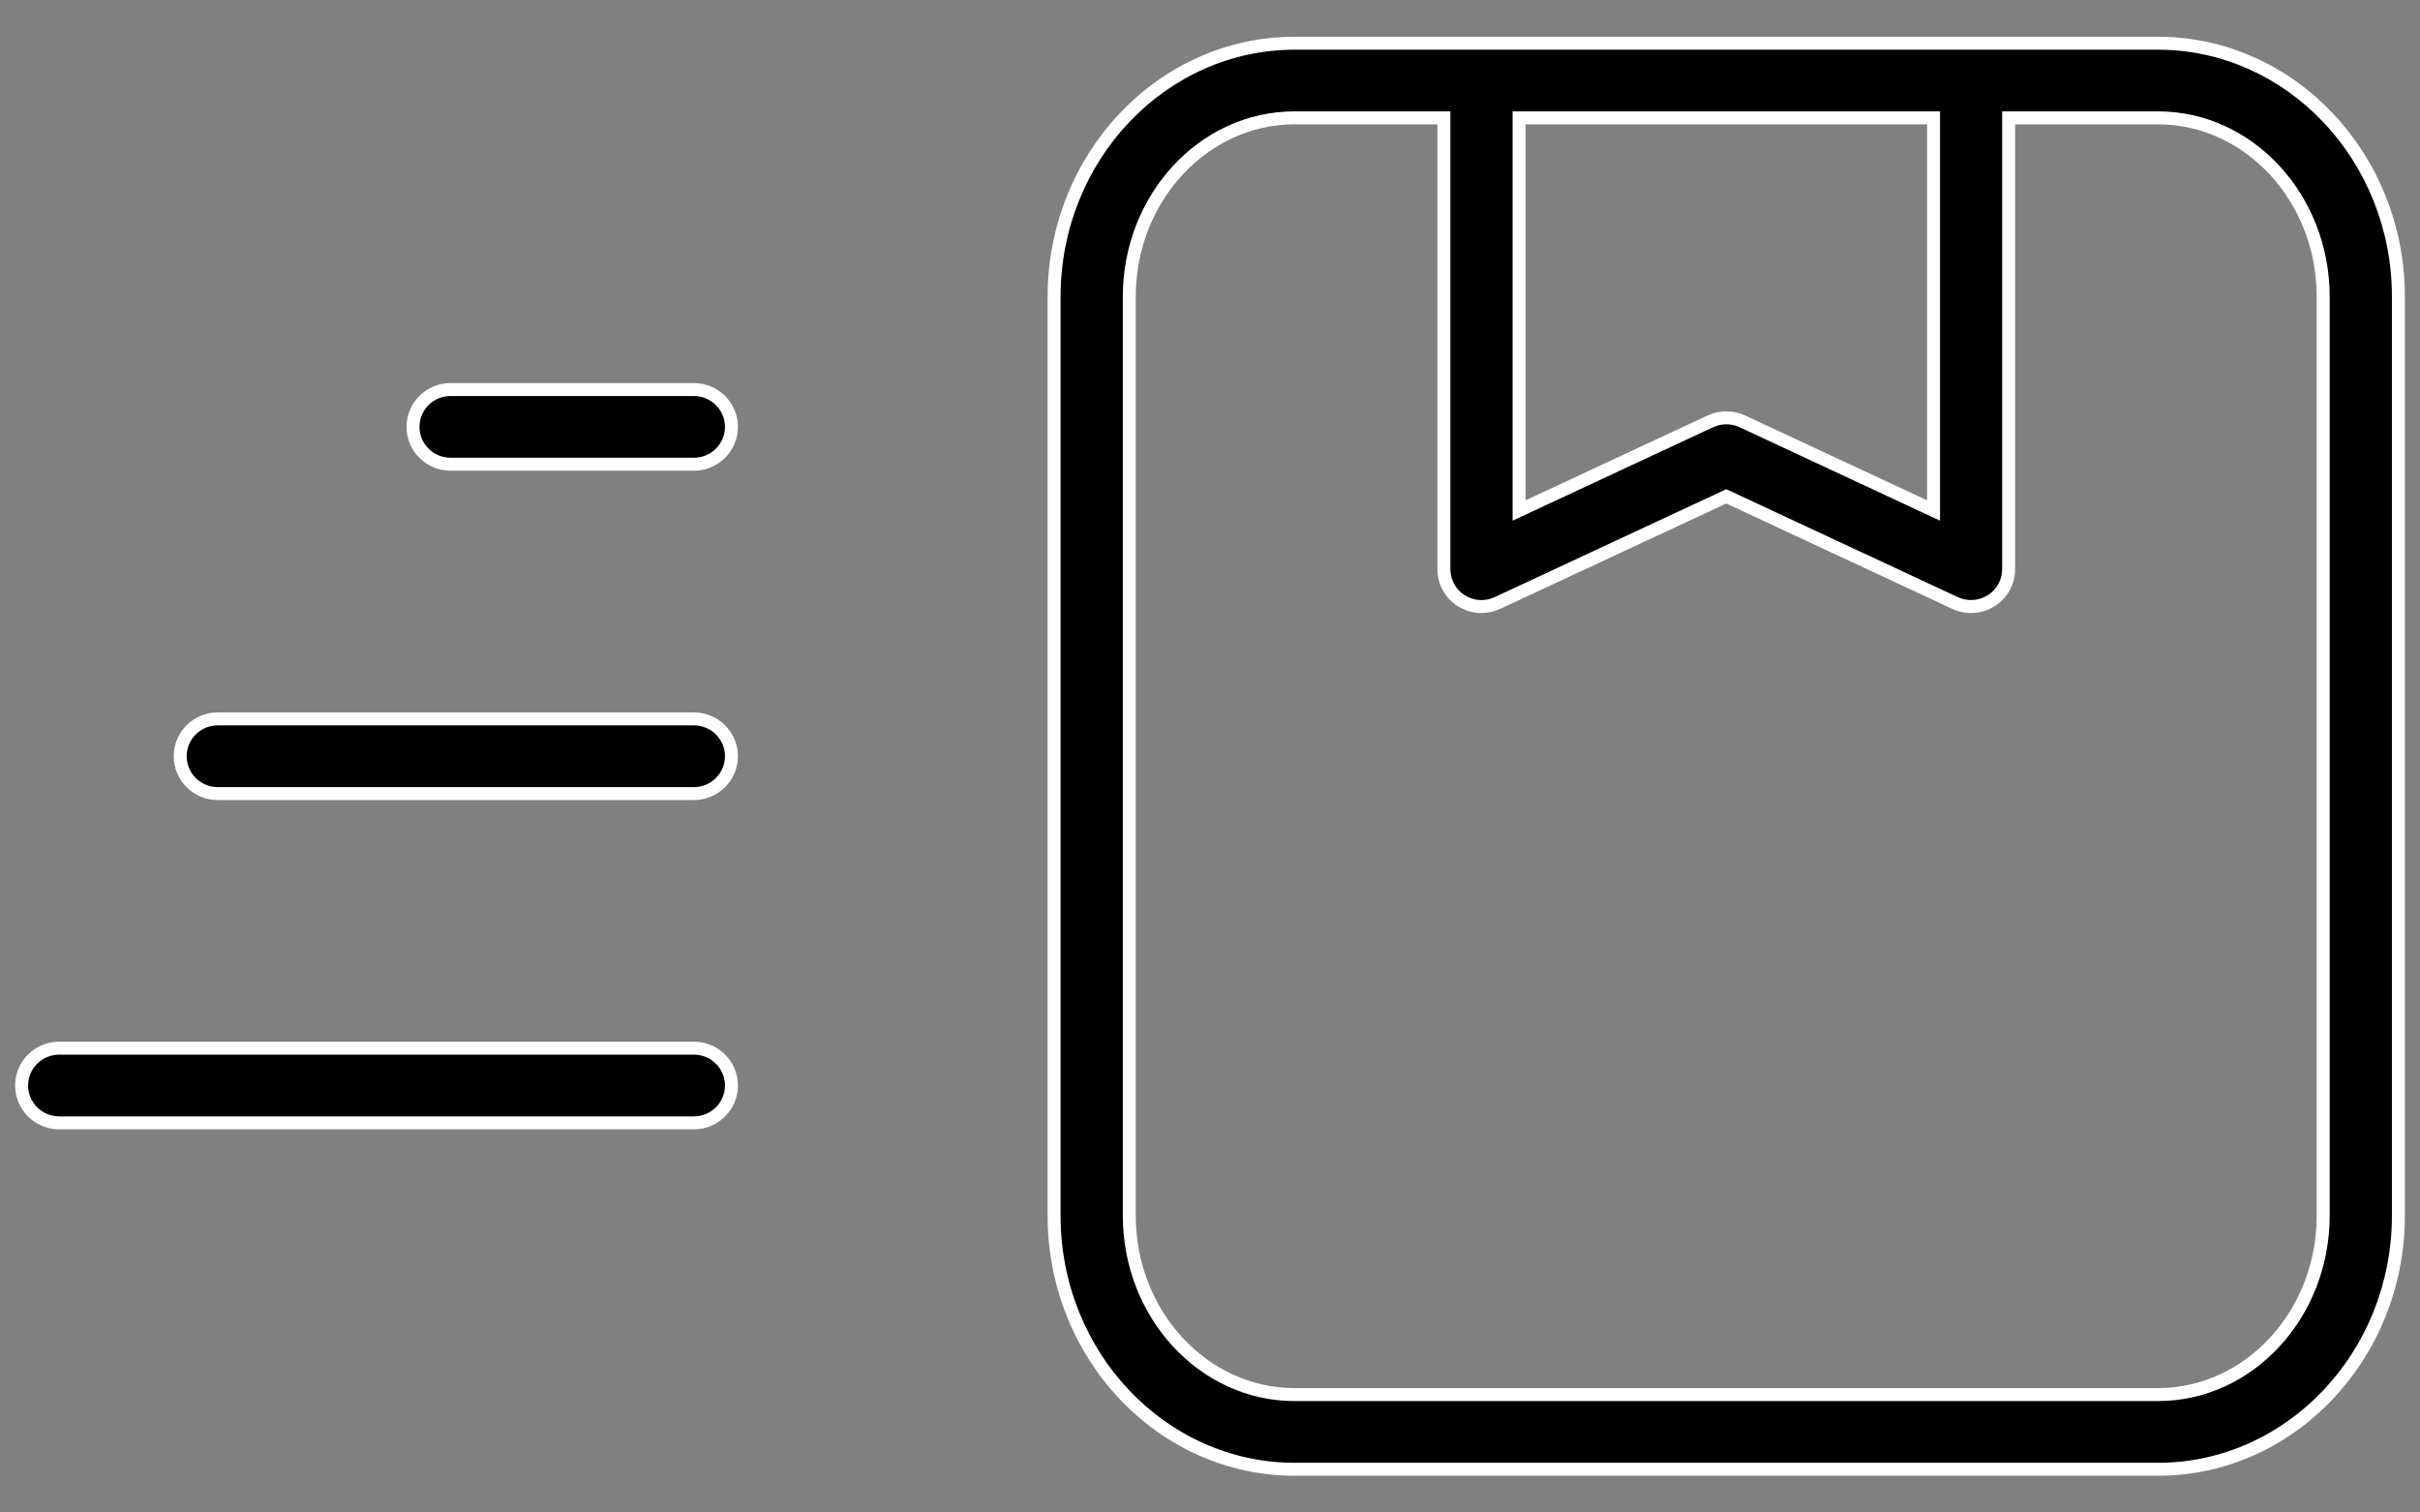 <?xml version="1.0" encoding="UTF-8"?>
<svg xmlns="http://www.w3.org/2000/svg" width="56" height="35" viewBox="0 0 56 35" fill="none">
  <rect x="0" y="0" width="56" height="35" fill="#808080" stroke="none"/>
  <path fill-rule="evenodd" clip-rule="evenodd" d="M29.96 1H49.934C53.004 1 55.5 3.632 55.5 6.867V28.13C55.5 31.367 53.003 34 49.934 34H29.96C26.889 34 24.392 31.367 24.392 28.13V6.869C24.392 3.633 26.89 1 29.96 1ZM44.743 11.813V2.728H35.153V11.813L39.579 9.75C39.813 9.641 40.085 9.641 40.318 9.75L44.743 11.813ZM49.934 32.272H29.96C27.849 32.272 26.132 30.414 26.132 28.13V6.867C26.132 4.585 27.848 2.727 29.96 2.727H33.412V13.171C33.412 13.466 33.564 13.742 33.815 13.901C33.957 13.991 34.119 14.036 34.282 14.036C34.407 14.036 34.533 14.009 34.65 13.954L39.947 11.486L45.242 13.954C45.512 14.079 45.827 14.059 46.078 13.901C46.33 13.743 46.481 13.468 46.481 13.171V2.727H49.934C52.044 2.727 53.76 4.585 53.76 6.867V28.13C53.76 30.413 52.045 32.272 49.934 32.272ZM10.427 9.014H16.056C16.537 9.014 16.926 9.401 16.926 9.878C16.926 10.355 16.537 10.742 16.056 10.742H10.427C9.947 10.742 9.557 10.355 9.557 9.878C9.557 9.401 9.947 9.014 10.427 9.014ZM16.056 16.635H5.039C4.559 16.635 4.17 17.022 4.17 17.499C4.17 17.977 4.559 18.364 5.039 18.364H16.056C16.537 18.364 16.926 17.977 16.926 17.499C16.926 17.022 16.537 16.635 16.056 16.635ZM1.37 24.255H16.056C16.537 24.255 16.926 24.642 16.926 25.119C16.926 25.596 16.537 25.984 16.056 25.984H1.37C0.89 25.984 0.5 25.596 0.5 25.119C0.5 24.642 0.89 24.255 1.37 24.255Z" fill="black"></path>
  <path d="M44.743 2.728H44.893V2.578H44.743V2.728ZM44.743 11.813L44.679 11.949L44.893 12.048V11.813H44.743ZM35.153 2.728V2.578H35.002V2.728H35.153ZM35.153 11.813H35.002V12.048L35.216 11.949L35.153 11.813ZM39.579 9.75L39.643 9.886L39.643 9.886L39.579 9.75ZM40.318 9.75L40.255 9.886L40.255 9.886L40.318 9.75ZM33.412 2.727H33.562V2.577H33.412V2.727ZM33.815 13.901L33.896 13.774L33.895 13.774L33.815 13.901ZM34.65 13.954L34.587 13.818L34.586 13.818L34.65 13.954ZM39.947 11.486L40.011 11.35L39.947 11.32L39.884 11.35L39.947 11.486ZM45.242 13.954L45.178 14.09L45.178 14.09L45.242 13.954ZM46.078 13.901L45.998 13.774L45.998 13.774L46.078 13.901ZM46.481 2.727V2.577H46.331V2.727H46.481ZM49.934 0.85H29.96V1.15H49.934V0.85ZM55.65 6.867C55.65 3.557 53.094 0.85 49.934 0.85V1.15C52.914 1.15 55.35 3.707 55.35 6.867H55.65ZM55.65 28.13V6.867H55.35V28.13H55.65ZM49.934 34.15C53.093 34.15 55.65 31.442 55.65 28.13H55.35C55.35 31.292 52.913 33.85 49.934 33.85V34.15ZM29.96 34.15H49.934V33.85H29.96V34.15ZM24.242 28.13C24.242 31.442 26.799 34.15 29.96 34.15V33.85C26.979 33.85 24.542 31.292 24.542 28.13H24.242ZM24.242 6.869V28.13H24.542V6.869H24.242ZM29.96 0.85C26.8 0.85 24.242 3.558 24.242 6.869H24.542C24.542 3.708 26.98 1.15 29.96 1.15V0.85ZM44.593 2.728V11.813H44.893V2.728H44.593ZM35.153 2.878H44.743V2.578H35.153V2.878ZM35.303 11.813V2.728H35.002V11.813H35.303ZM39.516 9.614L35.089 11.677L35.216 11.949L39.643 9.886L39.516 9.614ZM40.382 9.615C40.108 9.486 39.789 9.486 39.516 9.615L39.643 9.886C39.836 9.796 40.062 9.796 40.255 9.886L40.382 9.615ZM44.806 11.677L40.382 9.614L40.255 9.886L44.679 11.949L44.806 11.677ZM29.96 32.422H49.934V32.122H29.96V32.422ZM25.982 28.13C25.982 30.486 27.756 32.422 29.96 32.422V32.122C27.943 32.122 26.282 30.343 26.282 28.13H25.982ZM25.982 6.867V28.13H26.282V6.867H25.982ZM29.96 2.577C27.754 2.577 25.982 4.513 25.982 6.867H26.282C26.282 4.656 27.942 2.877 29.96 2.877V2.577ZM33.412 2.577H29.96V2.877H33.412V2.577ZM33.562 13.171V2.727H33.262V13.171H33.562ZM33.895 13.774C33.687 13.642 33.562 13.415 33.562 13.171H33.262C33.262 13.518 33.44 13.841 33.735 14.028L33.895 13.774ZM34.282 13.886C34.147 13.886 34.012 13.848 33.896 13.774L33.735 14.027C33.901 14.133 34.092 14.186 34.282 14.186V13.886ZM34.586 13.818C34.49 13.864 34.386 13.886 34.282 13.886V14.186C34.428 14.186 34.576 14.155 34.714 14.089L34.586 13.818ZM39.884 11.35L34.587 13.818L34.714 14.09L40.01 11.622L39.884 11.35ZM45.305 13.818L40.011 11.35L39.884 11.622L45.178 14.09L45.305 13.818ZM45.998 13.774C45.79 13.905 45.529 13.922 45.305 13.818L45.178 14.09C45.495 14.237 45.864 14.213 46.158 14.028L45.998 13.774ZM46.331 13.171C46.331 13.416 46.206 13.643 45.998 13.774L46.157 14.028C46.453 13.843 46.631 13.519 46.631 13.171H46.331ZM46.331 2.727V13.171H46.631V2.727H46.331ZM49.934 2.577H46.481V2.877H49.934V2.577ZM53.91 6.867C53.91 4.513 52.138 2.577 49.934 2.577V2.877C51.95 2.877 53.61 4.656 53.61 6.867H53.91ZM53.91 28.13V6.867H53.61V28.13H53.91ZM49.934 32.422C52.139 32.422 53.91 30.484 53.91 28.13H53.61C53.61 30.342 51.951 32.122 49.934 32.122V32.422ZM16.056 8.864H10.427V9.164H16.056V8.864ZM17.076 9.878C17.076 9.317 16.619 8.864 16.056 8.864V9.164C16.455 9.164 16.776 9.485 16.776 9.878H17.076ZM16.056 10.893C16.619 10.893 17.076 10.439 17.076 9.878H16.776C16.776 10.272 16.455 10.592 16.056 10.592V10.893ZM10.427 10.893H16.056V10.592H10.427V10.893ZM9.407 9.878C9.407 10.439 9.865 10.893 10.427 10.893V10.592C10.028 10.592 9.707 10.272 9.707 9.878H9.407ZM10.427 8.864C9.865 8.864 9.407 9.317 9.407 9.878H9.707C9.707 9.485 10.028 9.164 10.427 9.164V8.864ZM5.039 16.785H16.056V16.485H5.039V16.785ZM4.32 17.499C4.32 17.106 4.641 16.785 5.039 16.785V16.485C4.477 16.485 4.02 16.939 4.02 17.499H4.32ZM5.039 18.214C4.641 18.214 4.32 17.893 4.32 17.499H4.02C4.02 18.06 4.477 18.514 5.039 18.514V18.214ZM16.056 18.214H5.039V18.514H16.056V18.214ZM16.776 17.499C16.776 17.893 16.455 18.214 16.056 18.214V18.514C16.619 18.514 17.076 18.06 17.076 17.499H16.776ZM16.056 16.785C16.455 16.785 16.776 17.106 16.776 17.499H17.076C17.076 16.939 16.619 16.485 16.056 16.485V16.785ZM16.056 24.105H1.37V24.405H16.056V24.105ZM17.076 25.119C17.076 24.559 16.619 24.105 16.056 24.105V24.405C16.455 24.405 16.776 24.726 16.776 25.119H17.076ZM16.056 26.134C16.619 26.134 17.076 25.68 17.076 25.119H16.776C16.776 25.513 16.455 25.834 16.056 25.834V26.134ZM1.37 26.134H16.056V25.834H1.37V26.134ZM0.35 25.119C0.35 25.68 0.808 26.134 1.37 26.134V25.834C0.972 25.834 0.65 25.513 0.65 25.119H0.35ZM1.37 24.105C0.808 24.105 0.35 24.559 0.35 25.119H0.65C0.65 24.726 0.972 24.405 1.37 24.405V24.105Z" fill="white"></path>
</svg>
